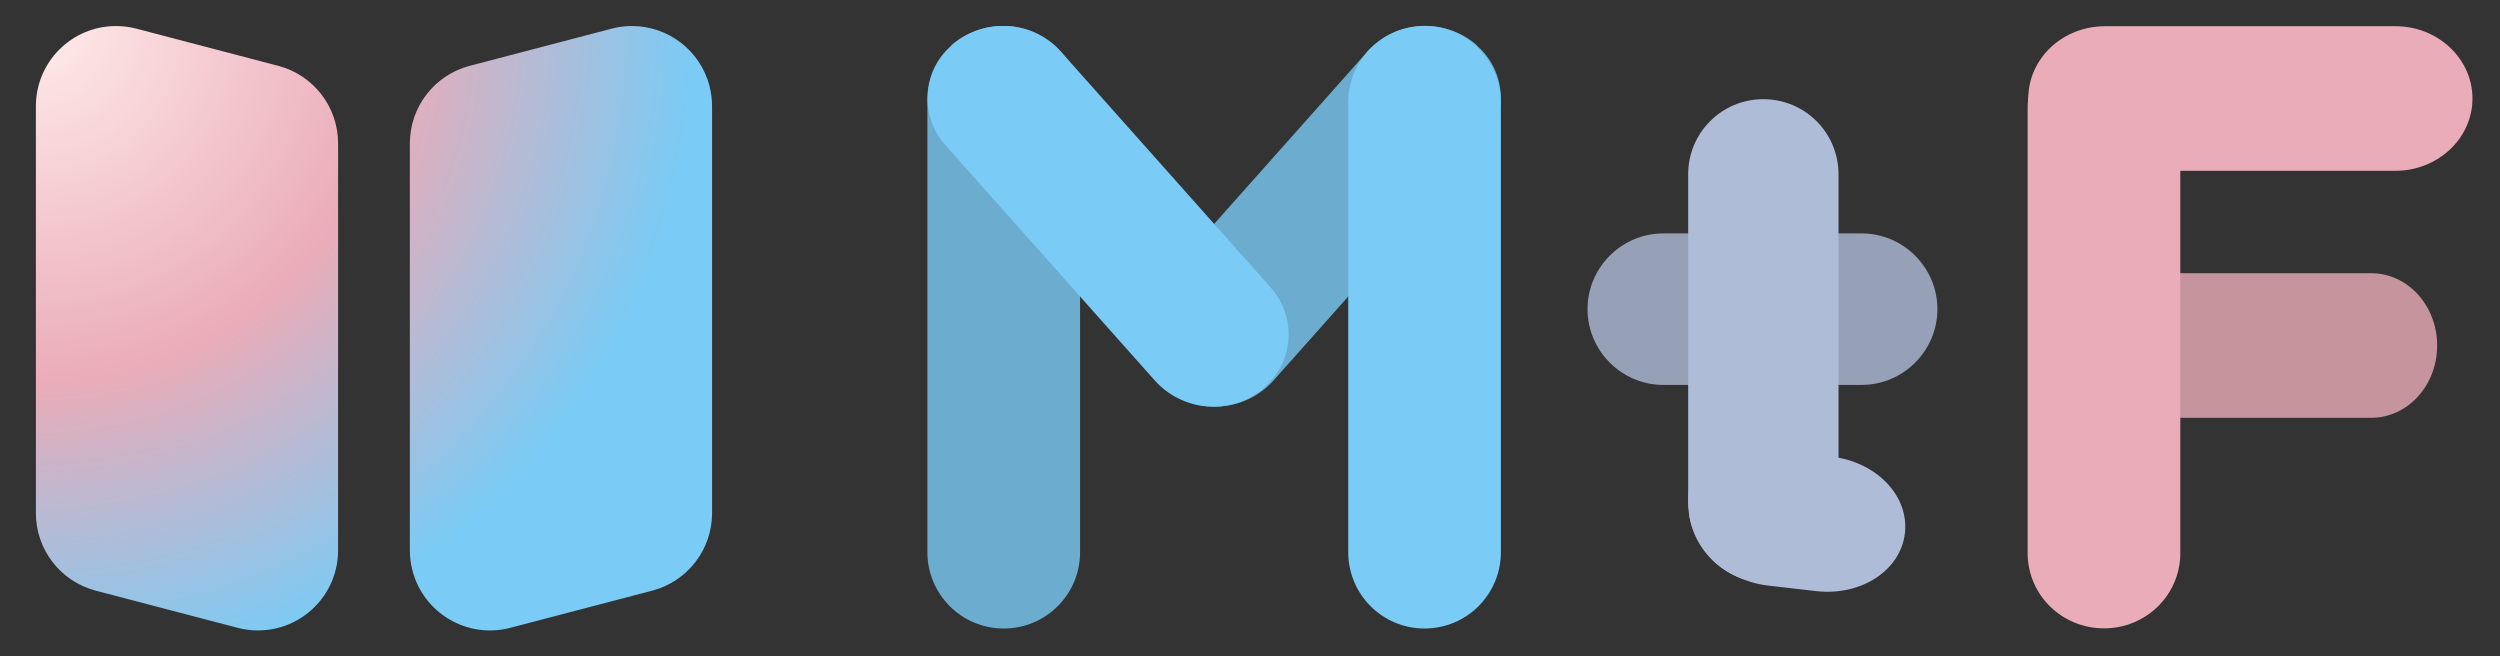 <?xml version="1.0" encoding="UTF-8" standalone="no"?>
<!-- Created with Inkscape (http://www.inkscape.org/) -->

<svg
   version="1.1"
   id="svg1"
   width="665.333"
   height="174.667"
   viewBox="0 0 665.333 174.667"
   xmlns="http://www.w3.org/2000/svg"
   xmlns:svg="http://www.w3.org/2000/svg">
  <rect x="0" y="0" width="665.333" height="174.667" fill="#333333" stroke="none"/>
  <defs
     id="defs1">
    <radialGradient
       fx="0"
       fy="0"
       cx="0"
       cy="0"
       r="1"
       gradientUnits="userSpaceOnUse"
       gradientTransform="matrix(95.231,-91.057,91.057,95.231,7.165,125.838)"
       spreadMethod="pad"
       id="radialGradient4">
      <stop
         style="stop-opacity:1;stop-color:#ffebeb"
         offset="0"
         id="stop1" />
      <stop
         style="stop-opacity:1;stop-color:#ffebeb"
         offset="0"
         id="stop2" />
      <stop
         style="stop-opacity:1;stop-color:#eaacb8"
         offset="0.542"
         id="stop3" />
      <stop
         style="stop-opacity:1;stop-color:#7acbf5"
         offset="1"
         id="stop4" />
    </radialGradient>
    <clipPath
       clipPathUnits="userSpaceOnUse"
       id="clipPath5">
      <path
         d="M 185.105,125.834 H 494.256 V 5.165 H 185.105 Z"
         transform="translate(-478.149,-96.91)"
         id="path5" />
    </clipPath>
    <clipPath
       clipPathUnits="userSpaceOnUse"
       id="clipPath6">
      <path
         d="m 410.603,47.608 h 75.861 v 28.866 h -75.861 z"
         transform="translate(-473.302,-47.608)"
         id="path6" />
    </clipPath>
    <clipPath
       clipPathUnits="userSpaceOnUse"
       id="clipPath7">
      <path
         d="M 185.105,125.835 H 494.256 V 5.166 H 185.105 Z"
         transform="matrix(1.333,0,0,-1.333,0,174.667)"
         id="path7" />
    </clipPath>
    <clipPath
       clipPathUnits="userSpaceOnUse"
       id="clipPath8">
      <path
         d="M 185.105,125.834 H 494.256 V 5.165 H 185.105 Z"
         transform="translate(-404.717,-20.588)"
         id="path8" />
    </clipPath>
    <clipPath
       clipPathUnits="userSpaceOnUse"
       id="clipPath9">
      <path
         d="m 336.954,30.779 c 0,-8.956 7.261,-16.222 16.22,-16.222 v 0 c 8.961,0 16.222,7.266 16.222,16.222 v 0 c 0,8.96 -7.261,16.224 -16.222,16.224 v 0 c -8.959,0 -16.22,-7.264 -16.22,-16.224"
         transform="translate(-351.597,-107.49)"
         id="path9" />
    </clipPath>
    <clipPath
       clipPathUnits="userSpaceOnUse"
       id="clipPath10">
      <path
         d="m 336.954,30.779 c 0,-8.956 7.261,-16.222 16.22,-16.222 v 0 c 8.961,0 16.222,7.266 16.222,16.222 v 0 c 0,8.96 -7.261,16.224 -16.222,16.224 v 0 c -8.959,0 -16.22,-7.264 -16.22,-16.224"
         transform="translate(-337.067,-27.627)"
         id="path10" />
    </clipPath>
    <clipPath
       clipPathUnits="userSpaceOnUse"
       id="clipPath11">
      <path
         d="M 185.105,125.834 H 494.256 V 5.165 H 185.105 Z"
         transform="translate(-338.364,-29.384)"
         id="path11" />
    </clipPath>
    <clipPath
       clipPathUnits="userSpaceOnUse"
       id="clipPath12">
      <path
         d="m 316.864,54.164 h 69.855 v 30.249 h -69.855 z"
         transform="translate(-331.991,-84.413)"
         id="path12" />
    </clipPath>
    <clipPath
       clipPathUnits="userSpaceOnUse"
       id="clipPath13">
      <path
         d="M 185.105,125.835 H 494.256 V 5.166 H 185.105 Z"
         transform="matrix(1.333,0,0,-1.333,0,174.667)"
         id="path13" />
    </clipPath>
    <clipPath
       clipPathUnits="userSpaceOnUse"
       id="clipPath14">
      <path
         d="M 185.105,125.834 H 494.256 V 5.165 H 185.105 Z"
         transform="translate(-351.963,-111.203)"
         id="path14" />
    </clipPath>
    <clipPath
       clipPathUnits="userSpaceOnUse"
       id="clipPath15">
      <path
         d="m 185.105,5.523 h 30.482 v 120.311 h -30.482 z"
         transform="translate(-200.344,-125.834)"
         id="path15" />
    </clipPath>
    <clipPath
       clipPathUnits="userSpaceOnUse"
       id="clipPath16">
      <path
         d="M 185.105,125.835 H 494.256 V 5.166 H 185.105 Z"
         transform="matrix(1.333,0,0,-1.333,0,174.667)"
         id="path16" />
    </clipPath>
    <clipPath
       clipPathUnits="userSpaceOnUse"
       id="clipPath17">
      <path
         d="M 185.105,125.834 H 494.256 V 5.165 H 185.105 Z"
         transform="translate(-252.518,-53.829)"
         id="path17" />
    </clipPath>
    <clipPath
       clipPathUnits="userSpaceOnUse"
       id="clipPath18">
      <path
         d="M 185.105,125.834 H 494.256 V 5.165 H 185.105 Z"
         transform="translate(-284.341,-125.834)"
         id="path18" />
    </clipPath>
    <clipPath
       clipPathUnits="userSpaceOnUse"
       id="clipPath19">
      <path
         d="m 227.472,49.832 h 72.107 v 76.002 h -72.107 z"
         transform="translate(-232.171,-53.829)"
         id="path19" />
    </clipPath>
    <clipPath
       clipPathUnits="userSpaceOnUse"
       id="clipPath20">
      <path
         d="M 185.105,125.835 H 494.256 V 5.166 H 185.105 Z"
         transform="matrix(1.333,0,0,-1.333,0,174.667)"
         id="path20" />
    </clipPath>
    <clipPath
       clipPathUnits="userSpaceOnUse"
       id="clipPath33">
      <path
         d="M 0,131 H 499 V 0 H 0 Z"
         transform="matrix(1.333,0,0,-1.333,0,174.667)"
         id="path33" />
    </clipPath>
  </defs>
  <g
     id="layer-MC0">
    <path
       id="path4"
       d="M 122.11,125.312 93.775,117.889 C 86.738,116.046 81.83,109.687 81.83,102.412 v 0 -81.247 c 0,-1.368 0.175,-2.73 0.522,-4.054 v 0 C 84.591,8.563 93.336,3.449 101.885,5.688 v 0 l 28.334,7.422 c 7.038,1.844 11.946,8.204 11.946,15.479 v 0 81.245 c 0,1.369 -0.176,2.732 -0.522,4.055 v 0 c -1.884,7.189 -8.368,11.95 -15.468,11.95 v 0 c -1.341,-0.001 -2.706,-0.171 -4.065,-0.527 M 7.165,109.834 V 28.589 c 0,-7.275 4.908,-13.635 11.946,-15.479 v 0 L 47.445,5.688 C 48.769,5.342 50.132,5.166 51.5,5.166 v 0 c 8.837,0 16,7.163 16,15.999 v 0 81.247 c 0,7.275 -4.908,13.634 -11.946,15.477 v 0 l -28.334,7.423 c -1.324,0.347 -2.687,0.522 -4.055,0.522 v 0 c -8.837,0 -16,-7.163 -16,-16"
       transform="matrix(1.333,0,0,-1.333,0,174.667)"
       style="fill:url(#radialGradient4);stroke:none" />
    <g
       id="g33"
       clip-path="url(#clipPath33)">
      <path
         d="m 0,0 h -57.962 c -8.543,0 -15.357,6.466 -15.357,14.433 0,7.967 6.814,14.433 15.357,14.433 H 0 C 8.43,28.866 15.36,22.4 15.36,14.433 15.36,6.466 8.43,0 0,0"
         style="fill:#eaacb8;fill-opacity:1;fill-rule:evenodd;stroke:none"
         transform="matrix(1.333,0,0,-1.333,637.531,45.454)"
         clip-path="url(#clipPath5)"
         id="path21" />
      <g
         opacity="0.8"
         clip-path="url(#clipPath7)"
         id="g22">
        <path
           d="m 0,0 h -49.536 c -7.273,0 -13.163,6.466 -13.163,14.432 0,7.968 5.89,14.434 13.163,14.434 H 0 C 7.273,28.866 13.16,22.4 13.16,14.432 13.16,6.466 7.273,0 0,0"
           style="fill:#eaacb8;fill-opacity:1;fill-rule:evenodd;stroke:none"
           transform="matrix(1.333,0,0,-1.333,631.069,111.189)"
           clip-path="url(#clipPath6)"
           id="path22" />
      </g>
      <path
         d="m 0,0 v 88.908 c 0,8.313 6.809,15.01 15.239,15.01 8.43,0 15.239,-6.697 15.239,-15.01 V 0 c 0,-8.313 -6.809,-15.01 -15.239,-15.01 C 6.809,-15.01 0,-8.313 0,0"
         style="fill:#eaacb8;fill-opacity:1;fill-rule:evenodd;stroke:none"
         transform="matrix(1.333,0,0,-1.333,539.623,147.216)"
         clip-path="url(#clipPath8)"
         id="path23" />
      <path
         d="M 0,0 C 8.111,0 14.644,-6.532 14.644,-14.643 V -77.836 C 14.644,-85.947 8.111,-92.48 0,-92.48 c -8.111,0 -14.643,6.533 -14.643,14.644 v 63.193 C -14.643,-6.532 -8.111,0 0,0"
         style="fill:#afbcd8;fill-opacity:1;fill-rule:evenodd;stroke:none"
         transform="matrix(1.333,0,0,-1.333,468.796,31.347)"
         clip-path="url(#clipPath9)"
         id="path24" />
      <path
         d="m 0,0 c 0,7.32 7.098,13.179 15.882,13.179 h 9.35 C 34.02,13.179 41.113,7.32 41.113,0 c 0,-7.323 -7.093,-13.182 -15.881,-13.182 h -9.35 C 7.098,-13.182 0,-7.323 0,0"
         style="fill:#afbcd8;fill-opacity:1;fill-rule:evenodd;stroke:none"
         transform="matrix(1.333,0,0,-1.333,449.422,137.831)"
         clip-path="url(#clipPath10)"
         id="path25" />
      <path
         d="m 0,0 c 0.857,7.457 8.769,12.59 17.712,11.562 l 9.521,-1.095 c 8.949,-1.028 15.49,-7.821 14.632,-15.278 -0.857,-7.456 -8.769,-12.59 -17.716,-11.562 l -9.521,1.095 C 5.679,-14.25 -0.862,-7.453 0,0"
         style="fill:#afbcd8;fill-opacity:1;fill-rule:evenodd;stroke:none"
         transform="matrix(1.333,0,0,-1.333,451.152,135.488)"
         clip-path="url(#clipPath11)"
         id="path26" />
      <g
         opacity="0.8"
         clip-path="url(#clipPath13)"
         id="g27">
        <path
           d="m 0,0 h 39.602 c 8.313,0 15.127,-6.809 15.127,-15.122 0,-8.314 -6.814,-15.127 -15.127,-15.127 H 0 c -8.313,0 -15.126,6.813 -15.126,15.127 C -15.126,-6.809 -8.313,0 0,0"
           style="fill:#afbcd8;fill-opacity:1;fill-rule:evenodd;stroke:none"
           transform="matrix(1.333,0,0,-1.333,442.654,62.116)"
           clip-path="url(#clipPath12)"
           id="path27" />
      </g>
      <path
         d="m 0,0 c 8.313,0 15.01,-6.697 15.01,-15.01 v -64.775 c 0,-8.313 -6.697,-15.01 -15.01,-15.01 -8.313,0 -15.009,6.697 -15.009,15.01 V -15.01 C -15.009,-6.697 -8.313,0 0,0"
         style="fill:#afbcd8;fill-opacity:1;fill-rule:evenodd;stroke:none"
         transform="matrix(1.333,0,0,-1.333,469.284,26.397)"
         clip-path="url(#clipPath14)"
         id="path28" />
      <g
         opacity="0.8"
         clip-path="url(#clipPath16)"
         id="g29">
        <path
           d="m 0,0 c 8.43,0 15.243,-6.813 15.243,-15.239 v -89.832 c 0,-8.429 -6.813,-15.244 -15.243,-15.244 -8.426,0 -15.239,6.815 -15.239,15.244 v 89.832 C -15.239,-6.813 -8.426,0 0,0"
           style="fill:#7acbf5;fill-opacity:1;fill-rule:evenodd;stroke:none"
           transform="matrix(1.333,0,0,-1.333,267.125,6.887)"
           clip-path="url(#clipPath15)"
           id="path29" />
      </g>
      <path
         d="M 0,0 C 5.804,5.08 6.272,13.97 1.161,19.743 L -40.65,66.739 c -5.575,6.233 -14.983,7.042 -21.484,1.846 -0.234,-0.23 -0.464,-0.346 -0.581,-0.577 -5.808,-5.08 -6.272,-13.973 -1.161,-19.746 L -22.068,1.27 C -16.494,-4.967 -7.087,-5.773 -0.58,-0.576 -0.351,-0.347 -0.118,-0.23 0,0"
         style="fill:#7acbf5;fill-opacity:1;fill-rule:evenodd;stroke:none"
         transform="matrix(1.333,0,0,-1.333,336.691,102.895)"
         clip-path="url(#clipPath17)"
         id="path30" />
      <path
         d="m 0,0 c -8.43,0 -15.239,-6.813 -15.239,-15.239 v -89.832 c 0,-8.429 6.809,-15.244 15.239,-15.244 8.43,0 15.239,6.815 15.239,15.244 v 89.832 C 15.239,-6.813 8.43,0 0,0"
         style="fill:#7acbf5;fill-opacity:1;fill-rule:evenodd;stroke:none"
         transform="matrix(1.333,0,0,-1.333,379.121,6.887)"
         clip-path="url(#clipPath18)"
         id="path31" />
      <g
         opacity="0.8"
         clip-path="url(#clipPath20)"
         id="g32">
        <path
           d="m 0,0 c -5.808,5.08 -6.272,13.97 -1.161,19.743 l 41.807,46.996 c 5.575,6.233 14.983,7.042 21.488,1.846 0.23,-0.23 0.464,-0.346 0.581,-0.577 5.804,-5.08 6.268,-13.973 1.161,-19.746 L 22.064,1.27 C 16.49,-4.967 7.087,-5.773 0.58,-0.576 0.347,-0.347 0.117,-0.23 0,0"
           style="fill:#7acbf5;fill-opacity:1;fill-rule:evenodd;stroke:none"
           transform="matrix(1.333,0,0,-1.333,309.561,102.895)"
           clip-path="url(#clipPath19)"
           id="path32" />
      </g>
    </g>
  </g>
</svg>
